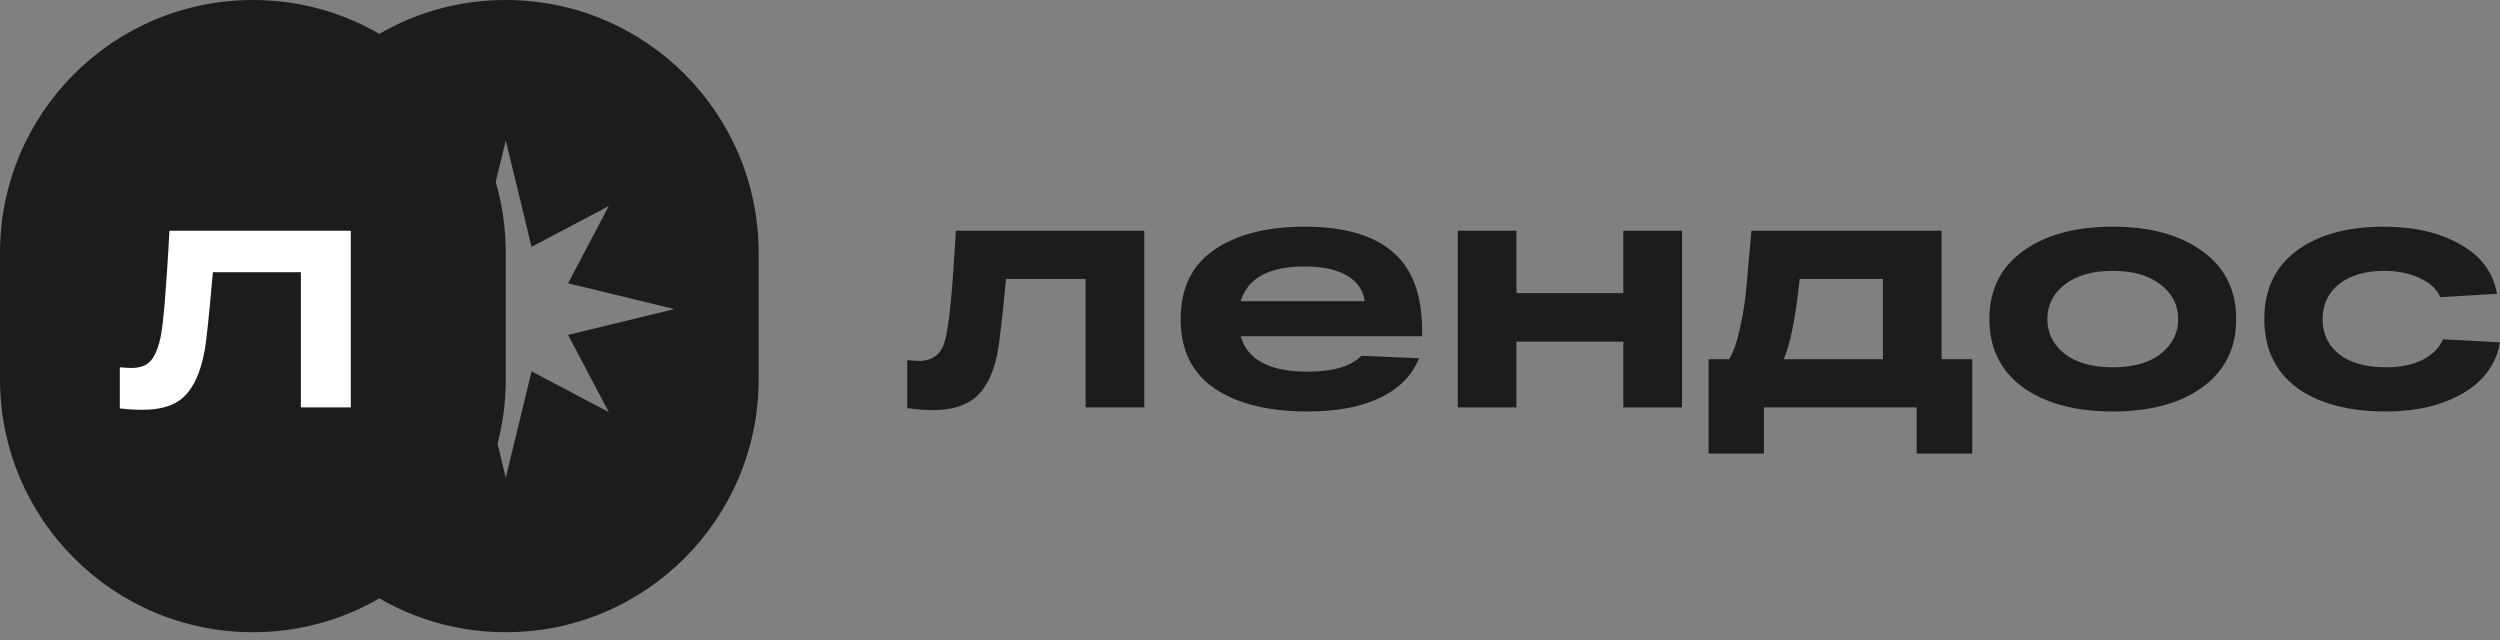 <?xml version="1.0" encoding="UTF-8"?> <svg xmlns="http://www.w3.org/2000/svg" width="164" height="42" viewBox="0 0 164 42" fill="none"><rect x="0" y="0" width="164" height="42" fill="#808080" stroke="none"/> <path d="M62.7 15.136H75.064V26.727H71.216V18.299H65.996C65.745 20.939 65.553 22.583 65.42 23.232C65.081 24.869 64.418 25.938 63.43 26.439C62.84 26.749 62.08 26.904 61.151 26.904C60.68 26.904 60.134 26.86 59.515 26.771V23.63C59.869 23.66 60.127 23.674 60.289 23.674C61.174 23.674 61.734 23.254 61.97 22.414C62.221 21.573 62.434 19.641 62.611 16.619C62.656 15.984 62.685 15.49 62.7 15.136Z" fill="#1C1C1C"></path> <path d="M93.289 21.684V22.06H81.389C81.831 23.608 83.299 24.382 85.791 24.382C87.442 24.382 88.615 24.036 89.308 23.343L93.09 23.497C92.647 24.618 91.8 25.481 90.546 26.085C89.308 26.69 87.722 26.992 85.791 26.992C83.21 26.992 81.175 26.491 79.686 25.488C78.197 24.485 77.452 22.967 77.452 20.932C77.452 18.912 78.182 17.4 79.642 16.397C81.116 15.38 83.1 14.871 85.592 14.871C88.143 14.871 90.06 15.417 91.343 16.508C92.64 17.599 93.289 19.324 93.289 21.684ZM85.592 17.481C83.247 17.481 81.846 18.241 81.389 19.759H89.529C89.425 19.037 89.035 18.477 88.356 18.078C87.693 17.68 86.771 17.481 85.592 17.481Z" fill="#1C1C1C"></path> <path d="M95.631 26.727V15.136H99.48V19.229H106.491V15.136H110.34V26.727H106.491V22.414H99.48V26.727H95.631Z" fill="#1C1C1C"></path> <path d="M127.369 23.564H129.381V29.757H125.732V26.727H115.712V29.757H112.084V23.564H113.434C113.729 23.062 113.965 22.384 114.141 21.529C114.333 20.674 114.466 19.87 114.54 19.118C114.613 18.366 114.731 17.039 114.894 15.136H127.369V23.564ZM123.52 23.564V18.299H118.057C117.806 20.762 117.459 22.517 117.017 23.564H123.52Z" fill="#1C1C1C"></path> <path d="M132.692 25.4C131.232 24.323 130.503 22.834 130.503 20.932C130.503 19.029 131.232 17.547 132.692 16.486C134.167 15.409 136.135 14.871 138.598 14.871C141.061 14.871 143.022 15.409 144.482 16.486C145.956 17.547 146.694 19.029 146.694 20.932C146.694 22.834 145.956 24.323 144.482 25.4C143.022 26.461 141.061 26.992 138.598 26.992C136.135 26.992 134.167 26.461 132.692 25.4ZM135.435 18.675C134.683 19.265 134.307 20.017 134.307 20.932C134.307 21.846 134.683 22.605 135.435 23.21C136.202 23.8 137.256 24.095 138.598 24.095C139.94 24.095 140.987 23.8 141.739 23.21C142.506 22.605 142.889 21.846 142.889 20.932C142.889 20.017 142.506 19.265 141.739 18.675C140.987 18.071 139.94 17.769 138.598 17.769C137.256 17.769 136.202 18.071 135.435 18.675Z" fill="#1C1C1C"></path> <path d="M164 22.458C163.749 23.888 162.938 25.002 161.567 25.798C160.21 26.594 158.522 26.992 156.502 26.992C154.039 26.992 152.093 26.469 150.662 25.422C149.247 24.36 148.539 22.863 148.539 20.932C148.539 19 149.239 17.511 150.64 16.464C152.056 15.402 153.973 14.871 156.391 14.871C158.382 14.871 160.055 15.262 161.412 16.043C162.769 16.81 163.565 17.887 163.801 19.273L160.085 19.494C159.834 18.948 159.377 18.528 158.714 18.233C158.05 17.924 157.276 17.769 156.391 17.769C155.167 17.769 154.187 18.056 153.449 18.631C152.727 19.206 152.365 19.973 152.365 20.932C152.365 21.905 152.734 22.679 153.471 23.254C154.209 23.814 155.219 24.095 156.502 24.095C157.46 24.095 158.264 23.933 158.913 23.608C159.576 23.269 160.026 22.819 160.262 22.259L164 22.458Z" fill="#1C1C1C"></path> <path fill-rule="evenodd" clip-rule="evenodd" d="M16.589 16.589C16.589 7.427 24.016 0 33.178 0C42.34 0 49.767 7.427 49.767 16.589V24.884C49.767 34.046 42.34 41.473 33.178 41.473C24.016 41.473 16.589 34.046 16.589 24.884V16.589ZM34.871 16.189L33.178 9.216L31.485 16.189L26.419 13.517L29.091 18.583L22.119 20.276L29.091 21.968L26.419 27.034L31.485 24.363L33.178 31.335L34.871 24.363L39.937 27.034L37.265 21.968L44.237 20.276L37.265 18.583L39.937 13.517L34.871 16.189Z" fill="#1C1C1C"></path> <path fill-rule="evenodd" clip-rule="evenodd" d="M16.589 0C7.427 0 0 7.427 0 16.589V24.884C0 34.046 7.427 41.473 16.589 41.473C25.751 41.473 33.178 34.046 33.178 24.884V16.589C33.178 7.427 25.751 0 16.589 0Z" fill="#1C1C1C"></path> <path d="M11.112 15.137H23.012V26.727H19.738V17.857H13.965C13.714 20.703 13.537 22.399 13.434 22.945C13.125 24.67 12.527 25.805 11.643 26.351C11.068 26.705 10.308 26.882 9.364 26.882C8.848 26.882 8.347 26.852 7.86 26.793V24.095C8.214 24.124 8.465 24.139 8.612 24.139C8.952 24.139 9.232 24.087 9.453 23.984C9.689 23.881 9.888 23.704 10.05 23.453C10.212 23.188 10.345 22.864 10.448 22.48C10.552 22.097 10.633 21.61 10.692 21.02C10.765 20.416 10.824 19.745 10.868 19.008C10.928 18.27 10.986 17.393 11.046 16.375C11.075 15.83 11.097 15.417 11.112 15.137Z" fill="white"></path> </svg> 